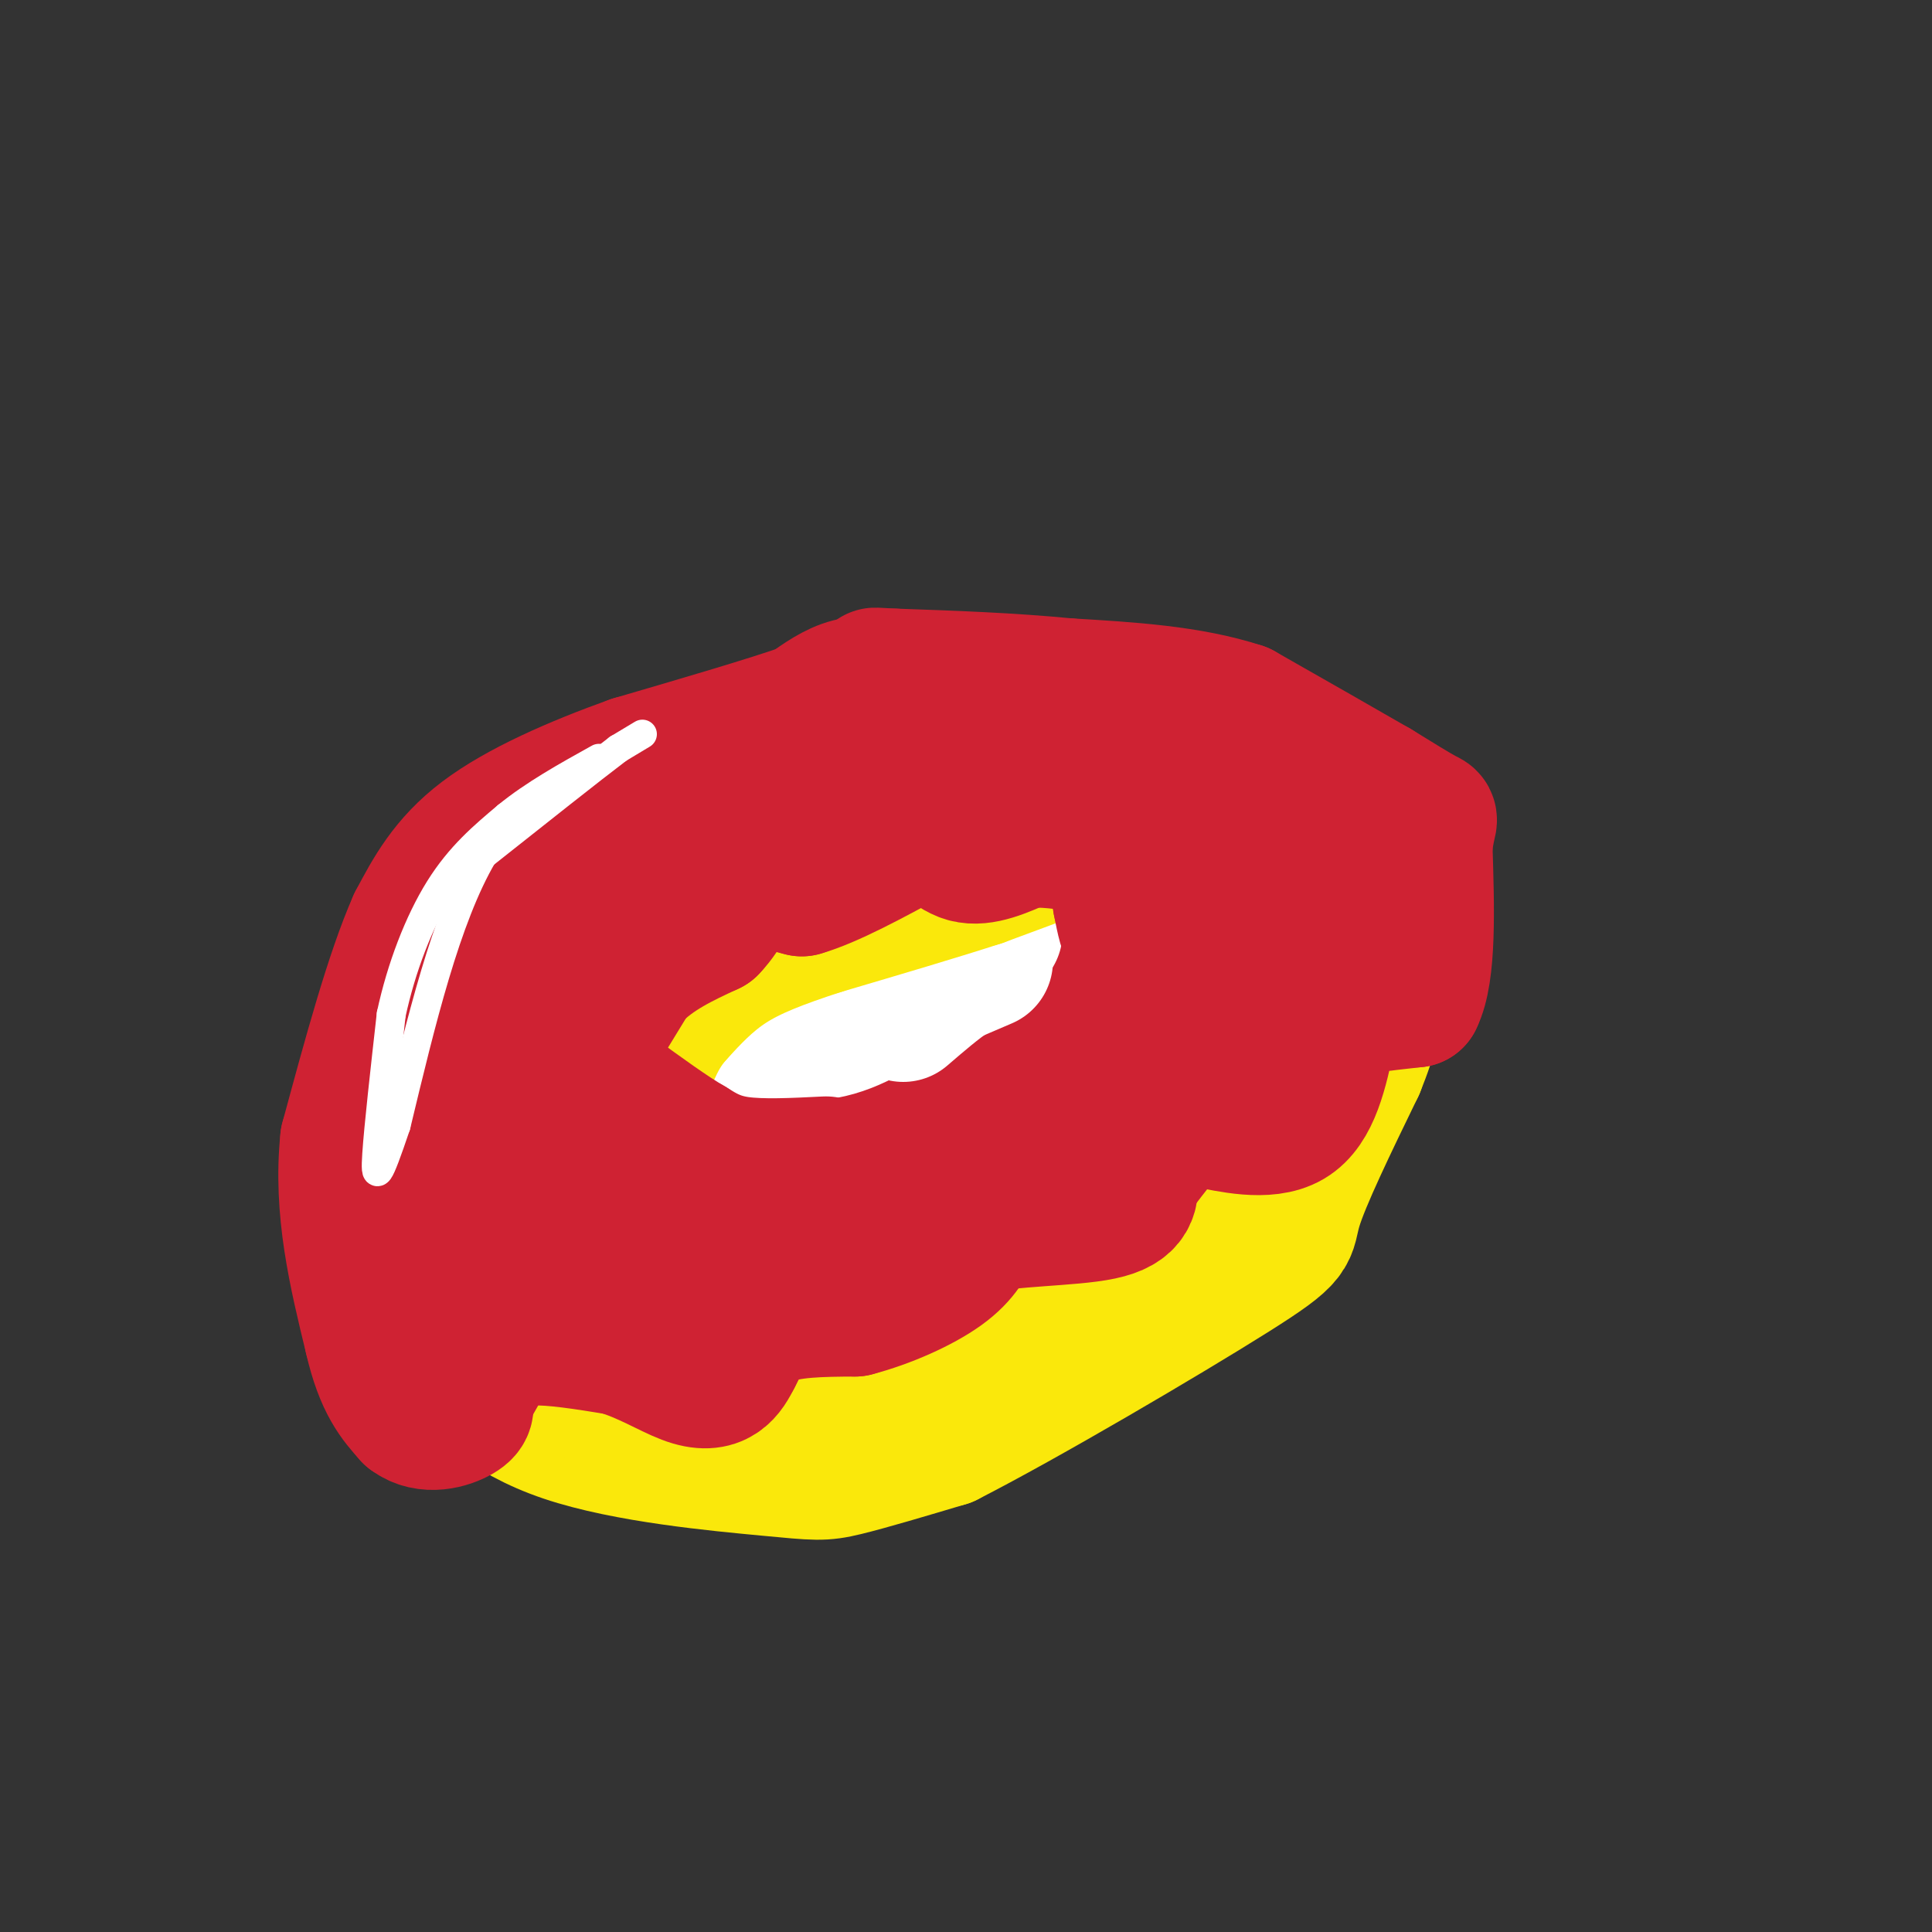 <svg viewBox='0 0 400 400' version='1.1' xmlns='http://www.w3.org/2000/svg' xmlns:xlink='http://www.w3.org/1999/xlink'><rect x="0" y="0" width="400" height="400" fill="#333333" stroke="none"/><g fill='none' stroke='rgb(250,232,11)' stroke-width='28' stroke-linecap='round' stroke-linejoin='round'><path d='M175,161c0.000,0.000 -38.000,16.000 -38,16'/><path d='M137,177c-9.627,4.268 -14.694,6.938 -20,11c-5.306,4.062 -10.852,9.517 -16,18c-5.148,8.483 -9.900,19.995 -12,29c-2.100,9.005 -1.550,15.502 -1,22'/><path d='M88,257c-0.314,5.911 -0.599,9.690 0,13c0.599,3.310 2.083,6.152 6,11c3.917,4.848 10.266,11.701 23,16c12.734,4.299 31.851,6.042 42,7c10.149,0.958 11.328,1.131 16,0c4.672,-1.131 12.836,-3.565 21,-6'/><path d='M196,298c15.976,-8.131 45.417,-25.458 59,-34c13.583,-8.542 11.310,-8.298 13,-14c1.690,-5.702 7.345,-17.351 13,-29'/><path d='M281,221c2.911,-7.204 3.687,-10.715 4,-19c0.313,-8.285 0.161,-21.346 -2,-29c-2.161,-7.654 -6.332,-9.901 -12,-12c-5.668,-2.099 -12.834,-4.049 -20,-6'/><path d='M251,155c-13.167,-1.333 -36.083,-1.667 -59,-2'/><path d='M192,153c-10.200,-0.844 -6.200,-1.956 -13,3c-6.800,4.956 -24.400,15.978 -42,27'/><path d='M137,183c-10.357,7.179 -15.250,11.625 -21,23c-5.750,11.375 -12.357,29.679 -15,42c-2.643,12.321 -1.321,18.661 0,25'/><path d='M101,273c1.872,6.145 6.553,9.008 8,11c1.447,1.992 -0.341,3.113 13,4c13.341,0.887 41.812,1.539 61,-4c19.188,-5.539 29.094,-17.270 39,-29'/><path d='M222,255c14.556,-13.800 31.444,-33.800 39,-47c7.556,-13.200 5.778,-19.600 4,-26'/><path d='M265,182c1.321,-6.616 2.622,-10.155 0,-12c-2.622,-1.845 -9.167,-1.997 -10,-1c-0.833,0.997 4.048,3.142 7,12c2.952,8.858 3.976,24.429 5,40'/><path d='M267,221c0.426,10.871 -1.010,18.048 -4,24c-2.990,5.952 -7.536,10.679 -20,18c-12.464,7.321 -32.847,17.234 -47,21c-14.153,3.766 -22.077,1.383 -30,-1'/><path d='M166,283c-6.877,-0.738 -9.070,-2.085 -18,-6c-8.930,-3.915 -24.596,-10.400 -32,-19c-7.404,-8.600 -6.544,-19.314 -1,-30c5.544,-10.686 15.772,-21.343 26,-32'/><path d='M141,196c7.333,-9.881 12.667,-18.583 7,-10c-5.667,8.583 -22.333,34.452 -29,50c-6.667,15.548 -3.333,20.774 0,26'/><path d='M119,262c4.817,5.716 16.858,7.006 26,8c9.142,0.994 15.384,1.691 26,-1c10.616,-2.691 25.604,-8.769 38,-17c12.396,-8.231 22.198,-18.616 32,-29'/><path d='M241,223c8.341,-9.450 13.195,-18.574 15,-26c1.805,-7.426 0.563,-13.153 0,-17c-0.563,-3.847 -0.447,-5.813 -5,-7c-4.553,-1.187 -13.777,-1.593 -23,-2'/><path d='M228,171c-11.536,-0.548 -28.875,-0.917 -41,0c-12.125,0.917 -19.036,3.119 -24,6c-4.964,2.881 -7.982,6.440 -11,10'/><path d='M152,187c-4.917,8.560 -11.708,24.958 -15,39c-3.292,14.042 -3.083,25.726 0,31c3.083,5.274 9.042,4.137 15,3'/><path d='M152,260c4.994,0.793 9.978,1.274 18,0c8.022,-1.274 19.083,-4.305 29,-10c9.917,-5.695 18.691,-14.056 25,-22c6.309,-7.944 10.155,-15.472 14,-23'/><path d='M238,205c2.226,-6.298 0.792,-10.542 1,-13c0.208,-2.458 2.060,-3.131 -6,-4c-8.060,-0.869 -26.030,-1.935 -44,-3'/><path d='M189,185c-10.679,-0.640 -15.378,-0.738 -20,0c-4.622,0.738 -9.167,2.314 -15,9c-5.833,6.686 -12.952,18.482 -16,26c-3.048,7.518 -2.024,10.759 -1,14'/><path d='M137,234c1.156,5.059 4.547,10.707 13,14c8.453,3.293 21.968,4.233 32,3c10.032,-1.233 16.581,-4.638 22,-9c5.419,-4.362 9.710,-9.681 14,-15'/><path d='M218,227c4.400,-5.089 8.400,-10.311 10,-14c1.600,-3.689 0.800,-5.844 0,-8'/></g>
<g fill='none' stroke='rgb(207,34,51)' stroke-width='28' stroke-linecap='round' stroke-linejoin='round'><path d='M198,142c0.000,0.000 -12.000,0.000 -12,0'/><path d='M186,142c-3.689,-0.222 -6.911,-0.778 -10,0c-3.089,0.778 -6.044,2.889 -9,5'/><path d='M167,147c-7.500,2.667 -21.750,6.833 -36,11'/><path d='M131,158c-11.867,4.244 -23.533,9.356 -31,15c-7.467,5.644 -10.733,11.822 -14,18'/><path d='M86,191c-4.667,10.500 -9.333,27.750 -14,45'/><path d='M72,236c-1.500,14.333 1.750,27.667 5,41'/><path d='M77,277c2.167,9.500 5.083,12.750 8,16'/><path d='M85,293c3.422,2.622 7.978,1.178 10,0c2.022,-1.178 1.511,-2.089 1,-3'/><path d='M96,290c1.000,-2.000 3.000,-5.500 5,-9'/><path d='M101,281c1.978,-2.378 4.422,-3.822 9,-4c4.578,-0.178 11.289,0.911 18,2'/><path d='M128,279c5.571,1.619 10.500,4.667 14,6c3.500,1.333 5.571,0.952 7,0c1.429,-0.952 2.214,-2.476 3,-4'/><path d='M152,281c1.222,-2.311 2.778,-6.089 7,-8c4.222,-1.911 11.111,-1.956 18,-2'/><path d='M177,271c6.489,-1.689 13.711,-4.911 18,-8c4.289,-3.089 5.644,-6.044 7,-9'/><path d='M202,254c6.600,-1.756 19.600,-1.644 26,-3c6.400,-1.356 6.200,-4.178 6,-7'/><path d='M234,244c2.889,-3.756 7.111,-9.644 10,-12c2.889,-2.356 4.444,-1.178 6,0'/><path d='M250,232c4.356,0.800 12.244,2.800 17,0c4.756,-2.800 6.378,-10.400 8,-18'/><path d='M275,214c1.244,-3.822 0.356,-4.378 3,-5c2.644,-0.622 8.822,-1.311 15,-2'/><path d='M293,207c2.833,-5.667 2.417,-18.833 2,-32'/><path d='M295,175c0.756,-6.044 1.644,-5.156 0,-6c-1.644,-0.844 -5.822,-3.422 -10,-6'/><path d='M285,163c-6.333,-3.667 -17.167,-9.833 -28,-16'/><path d='M257,147c-10.667,-3.500 -23.333,-4.250 -36,-5'/><path d='M221,142c-12.000,-1.167 -24.000,-1.583 -36,-2'/><path d='M185,140c-6.167,-0.333 -3.583,-0.167 -1,0'/><path d='M189,195c0.000,0.000 -20.000,3.000 -20,3'/><path d='M169,198c-6.356,0.467 -12.244,0.133 -16,2c-3.756,1.867 -5.378,5.933 -7,10'/><path d='M146,210c-0.822,5.378 0.622,13.822 3,18c2.378,4.178 5.689,4.089 9,4'/><path d='M158,232c5.000,0.333 13.000,-0.833 21,-2'/><path d='M179,230c7.167,-3.000 14.583,-9.500 22,-16'/><path d='M201,214c5.022,-4.311 6.578,-7.089 7,-9c0.422,-1.911 -0.289,-2.956 -1,-4'/><path d='M207,201c-2.000,-2.000 -6.500,-5.000 -11,-8'/><path d='M196,193c-1.833,-1.333 -0.917,-0.667 0,0'/><path d='M137,176c10.578,-5.022 21.156,-10.044 29,-12c7.844,-1.956 12.956,-0.844 15,1c2.044,1.844 1.022,4.422 0,7'/><path d='M181,172c-2.798,3.679 -9.792,9.375 -9,11c0.792,1.625 9.369,-0.821 16,-5c6.631,-4.179 11.315,-10.089 16,-16'/><path d='M204,162c2.750,-4.143 1.625,-6.500 4,-5c2.375,1.500 8.250,6.857 13,9c4.750,2.143 8.375,1.071 12,0'/><path d='M233,166c4.095,-0.690 8.333,-2.417 16,0c7.667,2.417 18.762,8.976 24,13c5.238,4.024 4.619,5.512 4,7'/><path d='M277,186c0.690,3.500 0.417,8.750 -3,11c-3.417,2.250 -9.976,1.500 -14,5c-4.024,3.500 -5.512,11.250 -7,19'/><path d='M253,221c-4.689,-2.956 -12.911,-19.844 -21,-30c-8.089,-10.156 -16.044,-13.578 -24,-17'/><path d='M208,174c-0.306,-3.217 10.928,-2.759 21,0c10.072,2.759 18.981,7.820 23,15c4.019,7.180 3.148,16.480 1,22c-2.148,5.520 -5.574,7.260 -9,9'/><path d='M244,220c-1.560,1.905 -0.958,2.167 -7,3c-6.042,0.833 -18.726,2.238 -22,-1c-3.274,-3.238 2.863,-11.119 9,-19'/><path d='M224,203c1.861,-5.571 2.014,-9.998 1,-3c-1.014,6.998 -3.196,25.423 -5,34c-1.804,8.577 -3.230,7.308 -6,7c-2.770,-0.308 -6.885,0.346 -11,1'/><path d='M203,242c-3.933,3.000 -8.267,10.000 -14,14c-5.733,4.000 -12.867,5.000 -20,6'/><path d='M169,262c-3.511,-0.222 -2.289,-3.778 -9,-5c-6.711,-1.222 -21.356,-0.111 -36,1'/><path d='M124,258c-13.083,0.571 -27.792,1.500 -34,1c-6.208,-0.500 -3.917,-2.429 -2,-5c1.917,-2.571 3.458,-5.786 5,-9'/><path d='M93,245c5.071,-12.345 15.250,-38.708 22,-52c6.750,-13.292 10.071,-13.512 14,-15c3.929,-1.488 8.464,-4.244 13,-7'/><path d='M142,171c-0.893,-0.119 -9.625,3.083 -16,12c-6.375,8.917 -10.393,23.548 -12,32c-1.607,8.452 -0.804,10.726 0,13'/><path d='M114,228c-0.800,4.022 -2.800,7.578 7,11c9.800,3.422 31.400,6.711 53,10'/><path d='M174,249c12.350,0.904 16.724,-1.835 16,-2c-0.724,-0.165 -6.544,2.244 -11,4c-4.456,1.756 -7.546,2.857 -17,-3c-9.454,-5.857 -25.273,-18.674 -33,-26c-7.727,-7.326 -7.364,-9.163 -7,-11'/><path d='M122,211c-1.083,-6.631 -0.292,-17.708 -2,-22c-1.708,-4.292 -5.917,-1.798 3,-3c8.917,-1.202 30.958,-6.101 53,-11'/><path d='M176,175c1.400,0.156 -21.600,6.044 -34,14c-12.400,7.956 -14.200,17.978 -16,28'/><path d='M126,217c-2.667,5.833 -1.333,6.417 0,7'/></g>
<g fill='none' stroke='rgb(255,255,255)' stroke-width='28' stroke-linecap='round' stroke-linejoin='round'><path d='M155,212c0.000,0.000 28.000,-12.000 28,-12'/><path d='M183,200c6.267,-2.267 7.933,-1.933 6,-1c-1.933,0.933 -7.467,2.467 -13,4'/><path d='M176,203c-3.444,2.222 -5.556,5.778 -9,8c-3.444,2.222 -8.222,3.111 -13,4'/><path d='M154,215c-2.381,0.976 -1.833,1.417 -3,0c-1.167,-1.417 -4.048,-4.690 -1,-7c3.048,-2.310 12.024,-3.655 21,-5'/><path d='M171,203c7.578,-2.156 16.022,-5.044 19,-5c2.978,0.044 0.489,3.022 -2,6'/><path d='M188,204c-2.844,2.933 -8.956,7.267 -15,9c-6.044,1.733 -12.022,0.867 -18,0'/><path d='M155,213c-3.244,-2.267 -2.356,-7.933 5,-13c7.356,-5.067 21.178,-9.533 35,-14'/><path d='M195,186c7.622,-2.489 9.178,-1.711 10,0c0.822,1.711 0.911,4.356 1,7'/><path d='M204,199c0.000,0.000 -7.000,3.000 -7,3'/><path d='M197,202c-2.833,1.833 -6.417,4.917 -10,8'/></g>
<g fill='none' stroke='rgb(250,232,11)' stroke-width='28' stroke-linecap='round' stroke-linejoin='round'><path d='M135,213c0.000,0.000 9.000,-15.000 9,-15'/><path d='M144,198c6.667,-5.500 18.833,-11.750 31,-18'/><path d='M175,180c7.756,-4.933 11.644,-8.267 18,-9c6.356,-0.733 15.178,1.133 24,3'/><path d='M217,174c4.889,0.644 5.111,0.756 2,2c-3.111,1.244 -9.556,3.622 -16,6'/><path d='M203,182c-8.167,2.667 -20.583,6.333 -33,10'/><path d='M170,192c-8.867,2.889 -14.533,5.111 -19,8c-4.467,2.889 -7.733,6.444 -11,10'/><path d='M140,210c-2.667,3.000 -3.833,5.500 -5,8'/></g>
<g fill='none' stroke='rgb(207,34,51)' stroke-width='28' stroke-linecap='round' stroke-linejoin='round'><path d='M171,241c-6.667,0.333 -13.333,0.667 -18,0c-4.667,-0.667 -7.333,-2.333 -10,-4'/><path d='M143,237c-4.333,-2.500 -10.167,-6.750 -16,-11'/><path d='M127,226c-3.500,-5.000 -4.250,-12.000 -5,-19'/><path d='M122,207c-0.956,-5.533 -0.844,-9.867 0,-13c0.844,-3.133 2.422,-5.067 4,-7'/><path d='M126,187c1.644,-2.200 3.756,-4.200 8,-5c4.244,-0.800 10.622,-0.400 17,0'/><path d='M151,182c5.167,-2.000 9.583,-7.000 14,-12'/><path d='M165,170c3.289,-2.978 4.511,-4.422 9,-5c4.489,-0.578 12.244,-0.289 20,0'/><path d='M194,165c8.500,-0.667 19.750,-2.333 31,-4'/><path d='M225,161c6.667,2.833 7.833,11.917 9,21'/><path d='M234,182c1.489,5.978 0.711,10.422 0,11c-0.711,0.578 -1.356,-2.711 -2,-6'/><path d='M232,187c-0.333,-1.333 -0.167,-1.667 0,-2'/><path d='M232,185c0.000,0.000 0.000,0.000 0,0'/><path d='M120,220c0.000,0.000 11.000,-18.000 11,-18'/><path d='M131,202c4.500,-4.667 10.250,-7.333 16,-10'/><path d='M147,192c3.511,-3.600 4.289,-7.600 7,-9c2.711,-1.400 7.356,-0.200 12,1'/><path d='M166,184c5.833,-1.667 14.417,-6.333 23,-11'/><path d='M189,173c5.489,-0.689 7.711,3.089 11,4c3.289,0.911 7.644,-1.044 12,-3'/><path d='M212,174c4.167,-0.333 8.583,0.333 13,1'/></g>
<g fill='none' stroke='rgb(255,255,255)' stroke-width='6' stroke-linecap='round' stroke-linejoin='round'><path d='M133,152c0.000,0.000 -5.000,3.000 -5,3'/><path d='M128,155c-5.500,4.167 -16.750,13.083 -28,22'/><path d='M100,177c-7.667,13.000 -12.833,34.500 -18,56'/><path d='M82,233c-3.822,11.333 -4.378,11.667 -4,6c0.378,-5.667 1.689,-17.333 3,-29'/><path d='M81,210c2.067,-9.622 5.733,-19.178 10,-26c4.267,-6.822 9.133,-10.911 14,-15'/><path d='M105,169c5.500,-4.500 12.250,-8.250 19,-12'/></g>
</svg>